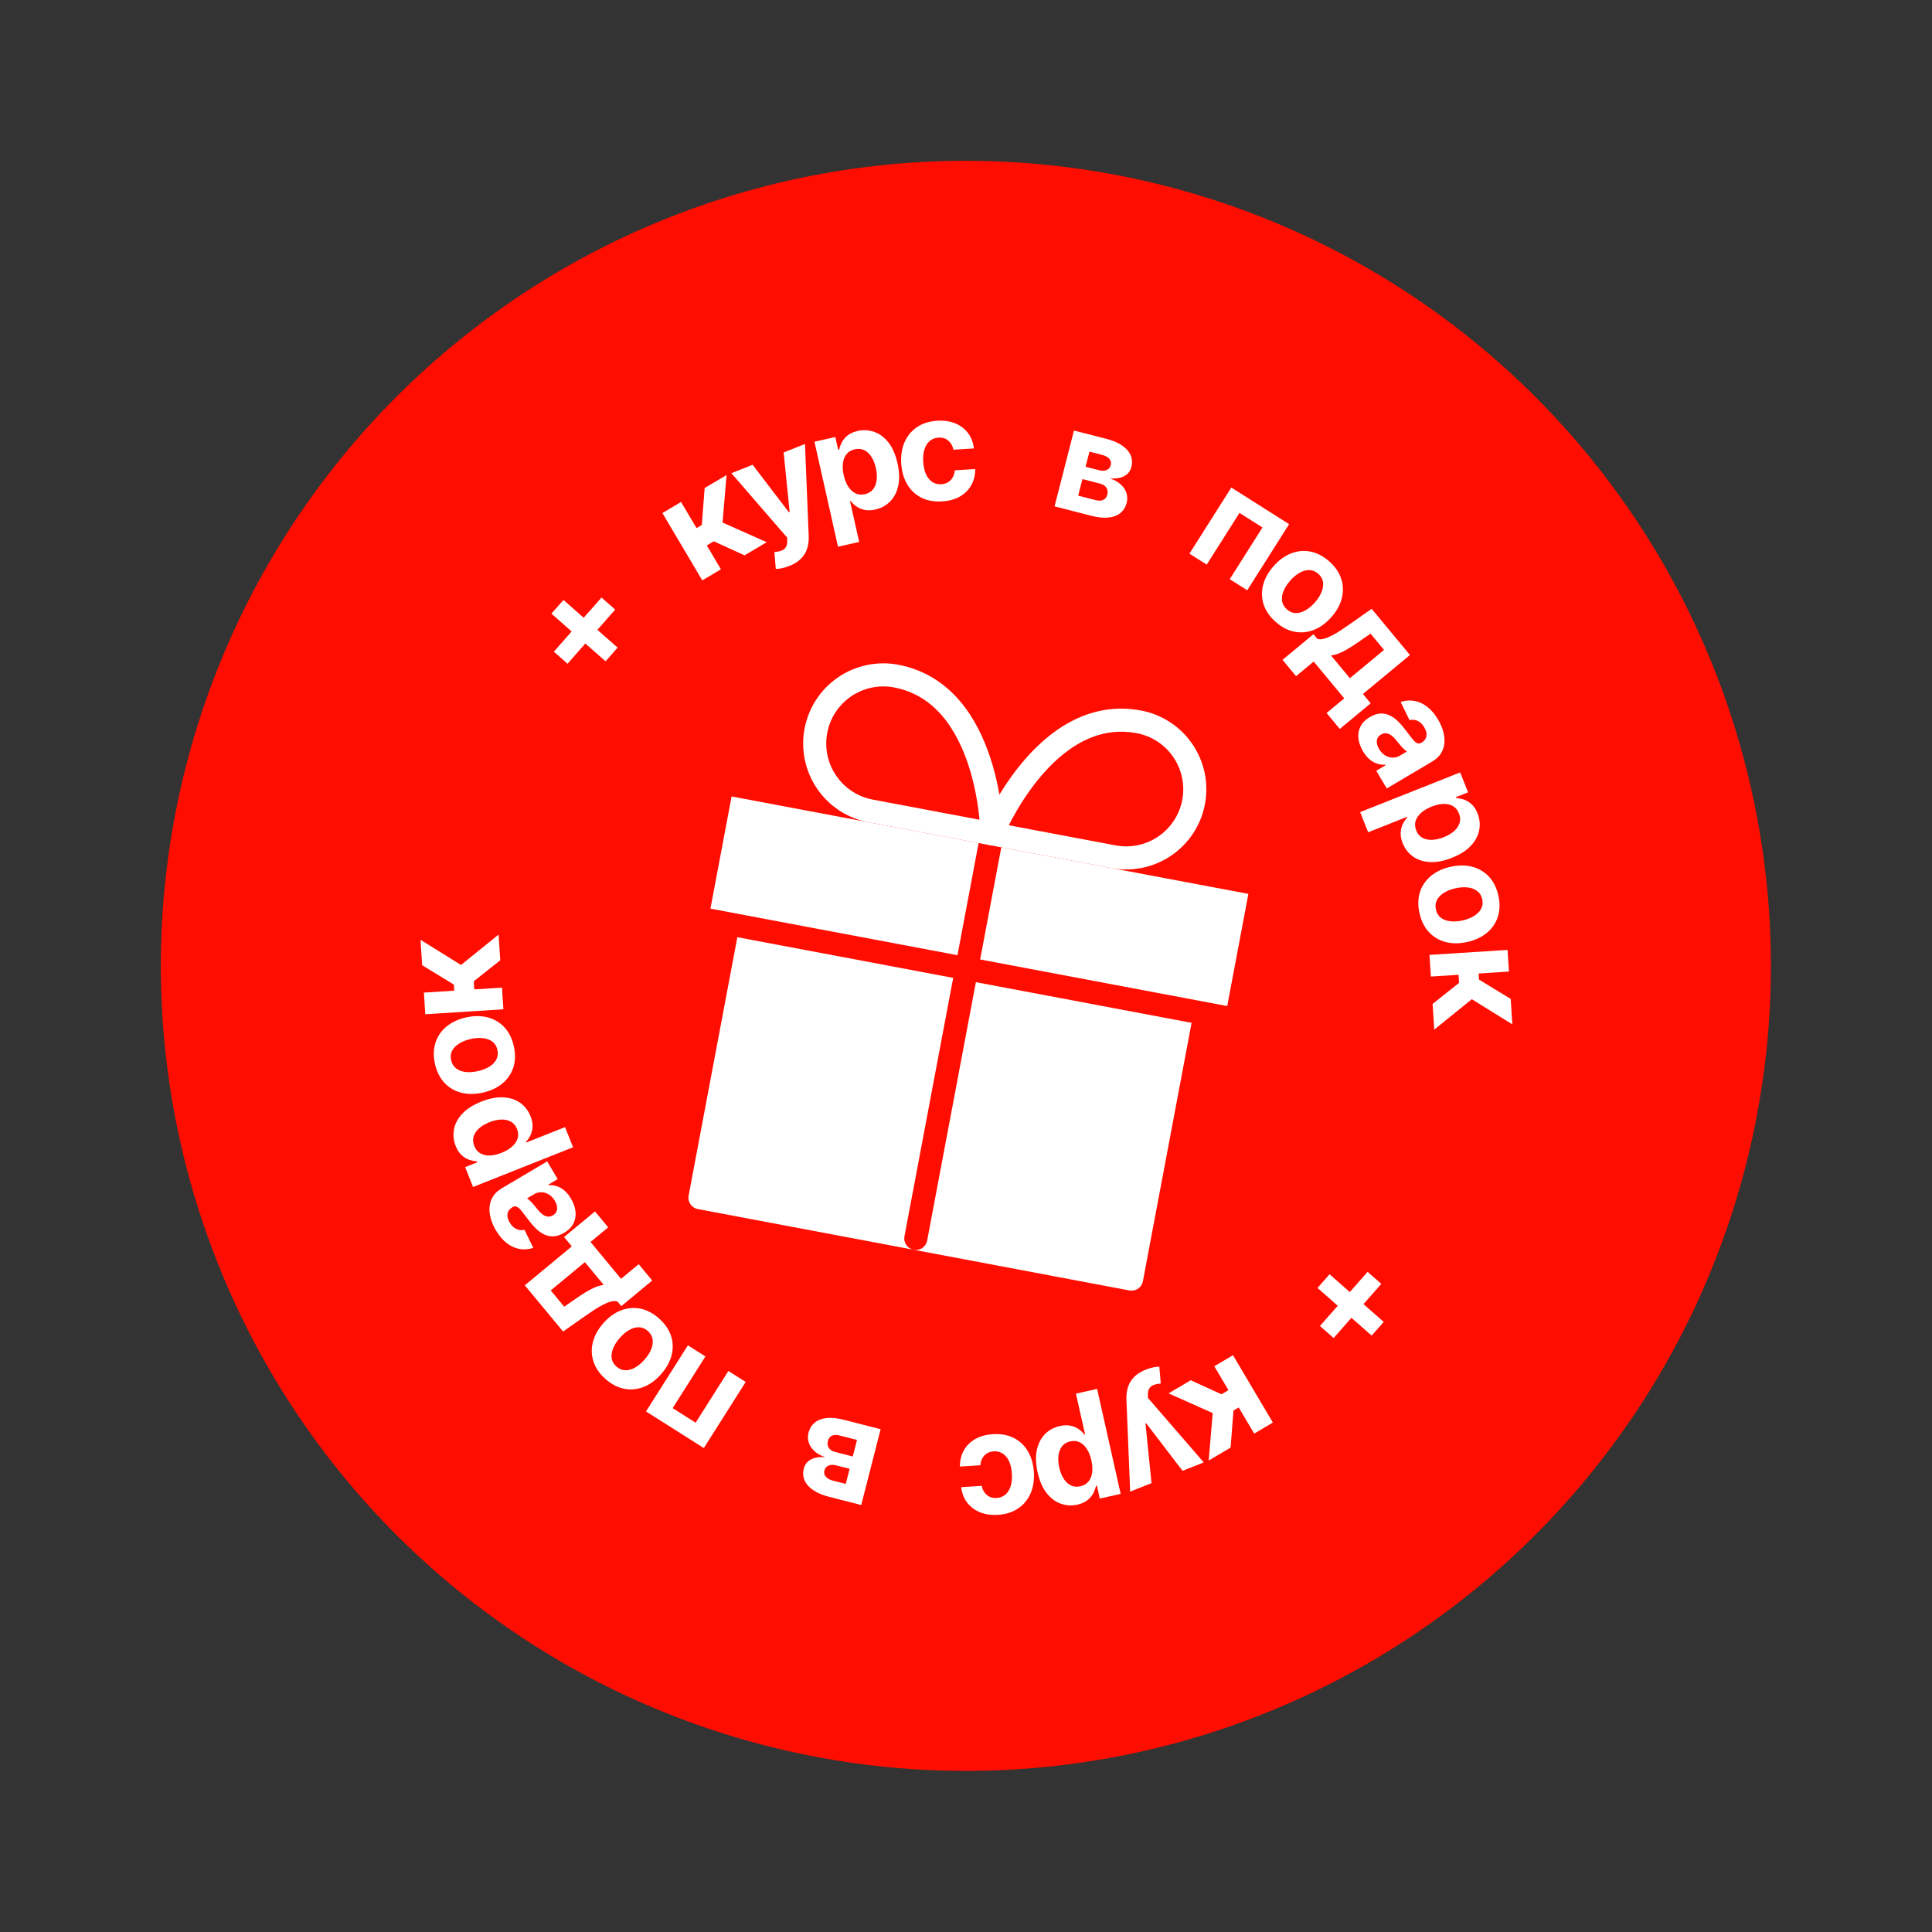 <?xml version="1.0" encoding="UTF-8"?> <svg xmlns="http://www.w3.org/2000/svg" width="544" height="544" viewBox="0 0 544 544" fill="none"><rect x="0" y="0" width="544" height="544" fill="#333333" stroke="none"/><path d="M323.111 51.127C366.787 61.243 406.482 84.083 437.177 116.759C467.872 149.434 488.189 190.478 495.558 234.7C502.927 278.922 497.018 324.336 478.578 365.2C460.137 406.064 429.994 440.542 391.959 464.274C353.924 488.007 309.706 499.928 264.896 498.531C220.086 497.134 176.696 482.48 140.214 456.424C103.732 430.368 75.795 394.079 59.936 352.145C44.078 310.212 41.01 264.518 51.12 220.841C57.834 191.837 70.195 164.44 87.498 140.214C104.801 115.988 126.706 95.407 151.963 79.647C177.22 63.888 205.335 53.257 234.7 48.364C264.066 43.47 294.108 44.409 323.111 51.127Z" fill="#FF0D00"></path><path d="M374.369 358.797L389.619 372.219L386.225 376.074L370.976 362.653L374.369 358.797ZM385.08 358.114L388.936 361.508L375.514 376.757L371.659 373.364L385.08 358.114Z" fill="white"></path><path d="M347.173 381.59L358.406 400.548L353.148 403.663L348.79 396.307L347.309 397.185L346.508 407.598L340.337 411.254L341.466 397.878L329.03 392.34L335.275 388.64L343.939 392.595L345.901 391.432L341.915 384.705L347.173 381.59Z" fill="white"></path><path d="M322.63 385.647C323.35 385.362 324.049 385.151 324.726 385.016C325.39 384.876 325.961 384.809 326.437 384.816L326.839 389.564C326.092 389.624 325.447 389.751 324.907 389.945C324.358 390.143 323.94 390.453 323.655 390.874C323.361 391.3 323.216 391.882 323.221 392.621L323.232 393.62L338.941 411.772L332.968 414.143L322.757 400.785L322.544 400.87L324.233 417.61L318.22 419.997L317.173 394.142C317.117 392.888 317.256 391.721 317.59 390.642C317.91 389.558 318.48 388.596 319.3 387.757C320.115 386.908 321.226 386.205 322.63 385.647Z" fill="white"></path><path d="M308.916 391.074L315.55 420.638L309.671 421.957L308.861 418.346L308.595 418.405C308.463 419.043 308.217 419.715 307.857 420.424C307.489 421.143 306.949 421.794 306.236 422.375C305.516 422.968 304.555 423.4 303.351 423.67C301.783 424.022 300.244 423.936 298.735 423.412C297.228 422.897 295.893 421.908 294.731 420.443C293.571 418.988 292.715 417.029 292.162 414.565C291.624 412.167 291.557 410.055 291.961 408.229C292.358 406.415 293.123 404.934 294.258 403.788C295.385 402.653 296.765 401.902 298.398 401.535C299.556 401.276 300.583 401.246 301.481 401.447C302.369 401.649 303.135 401.982 303.778 402.445C304.423 402.918 304.948 403.423 305.353 403.959L305.535 403.918L302.953 392.412L308.916 391.074ZM307.301 411.197C307.014 409.919 306.586 408.843 306.018 407.971C305.45 407.099 304.77 406.472 303.979 406.091C303.19 405.719 302.314 405.641 301.353 405.857C300.383 406.075 299.621 406.525 299.069 407.207C298.518 407.9 298.177 408.76 298.045 409.79C297.906 410.83 297.977 411.976 298.258 413.227C298.536 414.468 298.954 415.521 299.511 416.386C300.068 417.251 300.742 417.874 301.533 418.255C302.324 418.636 303.21 418.717 304.19 418.497C305.16 418.279 305.924 417.838 306.481 417.174C307.028 416.512 307.373 415.67 307.516 414.648C307.659 413.626 307.588 412.476 307.301 411.197Z" fill="white"></path><path d="M279.564 403.829C281.817 403.686 283.785 404.04 285.468 404.891C287.143 405.752 288.469 407.009 289.447 408.662C290.415 410.316 290.969 412.255 291.111 414.479C291.255 416.731 290.946 418.735 290.186 420.489C289.417 422.254 288.256 423.665 286.704 424.722C285.152 425.789 283.265 426.393 281.041 426.535C279.122 426.657 277.42 426.416 275.934 425.811C274.449 425.206 273.246 424.3 272.325 423.094C271.405 421.888 270.848 420.438 270.654 418.744L276.409 418.377C276.641 419.465 277.127 420.32 277.867 420.944C278.597 421.578 279.521 421.859 280.637 421.788C281.582 421.728 282.392 421.417 283.065 420.857C283.73 420.307 284.226 419.532 284.556 418.534C284.885 417.535 285.006 416.344 284.917 414.96C284.828 413.557 284.561 412.376 284.116 411.417C283.662 410.459 283.066 409.745 282.327 409.274C281.587 408.804 280.745 408.599 279.8 408.659C279.104 408.703 278.488 408.886 277.952 409.208C277.407 409.53 276.971 409.975 276.643 410.542C276.306 411.12 276.105 411.798 276.04 412.579L270.284 412.946C270.272 411.26 270.636 409.751 271.376 408.42C272.106 407.099 273.164 406.034 274.55 405.227C275.936 404.42 277.608 403.954 279.564 403.829Z" fill="white"></path><path d="M247.962 402.427L242.5 423.775L233.396 421.446C230.765 420.773 228.813 419.74 227.54 418.348C226.267 416.956 225.867 415.339 226.338 413.495C226.635 412.336 227.312 411.483 228.371 410.935C229.429 410.386 230.757 410.173 232.355 410.295C231.1 409.876 230.086 409.305 229.313 408.584C228.528 407.87 227.998 407.068 227.722 406.178C227.437 405.286 227.414 404.371 227.654 403.436C227.964 402.222 228.555 401.262 229.427 400.557C230.289 399.85 231.4 399.423 232.76 399.278C234.111 399.13 235.676 399.283 237.455 399.739L247.962 402.427ZM241.31 405.449L236.32 404.172C235.496 403.961 234.802 403.991 234.239 404.262C233.665 404.539 233.29 405.021 233.114 405.707C232.92 406.466 233.003 407.124 233.364 407.681C233.716 408.235 234.305 408.617 235.129 408.828L240.119 410.105L241.31 405.449ZM239.23 413.58L235.519 412.63C234.926 412.478 234.399 412.433 233.94 412.493C233.469 412.56 233.08 412.727 232.775 412.994C232.46 413.259 232.246 413.614 232.132 414.059C231.964 414.717 232.096 415.299 232.53 415.804C232.963 416.31 233.638 416.68 234.556 416.915L238.142 417.833L239.23 413.58Z" fill="white"></path><path d="M209.968 389.123L198.176 407.738L181.899 397.428L193.691 378.812L198.624 381.937L189.404 396.492L195.876 400.592L205.096 386.036L209.968 389.123Z" fill="white"></path><path d="M185.532 371.217C187.205 372.689 188.339 374.318 188.933 376.102C189.515 377.888 189.573 379.711 189.109 381.57C188.639 383.437 187.658 385.217 186.166 386.911C184.663 388.62 183.018 389.823 181.233 390.52C179.441 391.223 177.626 391.397 175.787 391.04C173.934 390.683 172.172 389.769 170.499 388.297C168.826 386.824 167.699 385.195 167.118 383.409C166.523 381.624 166.46 379.799 166.931 377.932C167.395 376.073 168.379 374.289 169.883 372.58C171.375 370.886 173.016 369.687 174.808 368.983C176.593 368.286 178.412 368.116 180.264 368.472C182.103 368.83 183.859 369.744 185.532 371.217ZM182.382 374.751C181.621 374.082 180.796 373.738 179.908 373.72C179.012 373.709 178.104 373.967 177.182 374.493C176.253 375.013 175.365 375.755 174.518 376.717C173.671 377.679 173.049 378.654 172.651 379.641C172.246 380.622 172.106 381.556 172.23 382.443C172.354 383.33 172.797 384.108 173.558 384.778C174.326 385.454 175.165 385.804 176.075 385.827C176.977 385.844 177.893 385.592 178.822 385.072C179.744 384.546 180.628 383.802 181.475 382.84C182.322 381.878 182.948 380.906 183.353 379.925C183.75 378.937 183.884 377.997 183.752 377.104C183.607 376.212 183.151 375.428 182.382 374.751Z" fill="white"></path><path d="M183.649 360.557L174.945 367.771L173.864 366.467C173.317 366.287 172.692 366.296 171.987 366.495C171.276 366.686 170.51 366.998 169.688 367.431C168.861 367.856 168.008 368.364 167.131 368.954C166.24 369.543 165.351 370.149 164.464 370.773L158.553 374.926L147.769 361.913L161.003 350.947L158.824 348.318L167.529 341.104L171.245 345.589L166.275 349.709L174.87 360.081L179.841 355.962L183.649 360.557ZM169.983 361.783L164.683 355.387L155.073 363.351L158.862 367.925L160.931 366.509C162.846 365.133 164.535 364.038 165.997 363.224C167.451 362.416 168.78 361.936 169.983 361.783Z" fill="white"></path><path d="M160.759 337.482C161.475 338.692 161.904 339.894 162.045 341.089C162.178 342.288 161.992 343.41 161.488 344.454C160.97 345.494 160.086 346.385 158.836 347.126C157.782 347.75 156.783 348.081 155.838 348.118C154.893 348.156 154.005 347.97 153.174 347.562C152.343 347.154 151.566 346.592 150.841 345.876C150.112 345.152 149.424 344.348 148.778 343.464C148.009 342.429 147.376 341.604 146.877 340.988C146.371 340.376 145.924 339.98 145.538 339.797C145.152 339.614 144.757 339.643 144.354 339.881L144.28 339.925C143.498 340.389 143.04 340.994 142.905 341.741C142.764 342.48 142.96 343.298 143.491 344.195C144.052 345.141 144.708 345.77 145.459 346.08C146.202 346.396 146.94 346.459 147.673 346.27L150.159 351.367C148.861 351.802 147.578 351.907 146.309 351.68C145.033 351.458 143.829 350.909 142.699 350.034C141.556 349.155 140.535 347.958 139.638 346.444C139.014 345.391 138.54 344.31 138.217 343.201C137.888 342.084 137.762 340.997 137.836 339.942C137.906 338.877 138.219 337.886 138.775 336.967C139.323 336.053 140.161 335.262 141.288 334.594L154.075 327.018L157.029 332.004L154.4 333.562L154.488 333.71C155.261 333.663 156.025 333.761 156.78 334.003C157.526 334.25 158.239 334.656 158.918 335.221C159.59 335.79 160.203 336.544 160.759 337.482ZM156.238 338.126C155.78 337.353 155.223 336.76 154.567 336.348C153.903 335.941 153.208 335.725 152.482 335.699C151.755 335.674 151.059 335.859 150.392 336.254L148.381 337.446C148.585 337.547 148.818 337.715 149.079 337.949C149.327 338.18 149.593 338.451 149.877 338.76C150.152 339.075 150.423 339.393 150.691 339.712C150.95 340.037 151.185 340.331 151.397 340.594C151.853 341.158 152.316 341.612 152.787 341.955C153.257 342.299 153.737 342.499 154.225 342.554C154.706 342.614 155.193 342.498 155.686 342.205C156.402 341.781 156.796 341.198 156.867 340.455C156.925 339.709 156.716 338.933 156.238 338.126Z" fill="white"></path><path d="M161.359 323.048L133.196 334.226L130.974 328.625L134.414 327.26L134.313 327.006C133.663 326.976 132.96 326.839 132.204 326.593C131.436 326.343 130.709 325.911 130.023 325.298C129.325 324.68 128.749 323.797 128.294 322.651C127.701 321.157 127.545 319.624 127.826 318.051C128.099 316.482 128.867 315.009 130.132 313.632C131.388 312.259 133.189 311.107 135.536 310.176C137.821 309.269 139.896 308.872 141.762 308.985C143.616 309.093 145.198 309.618 146.508 310.559C147.806 311.495 148.763 312.741 149.381 314.297C149.818 315.399 150.008 316.409 149.951 317.327C149.89 318.236 149.681 319.045 149.323 319.752C148.957 320.464 148.541 321.061 148.074 321.545L148.143 321.718L159.104 317.368L161.359 323.048ZM141.23 324.601C142.448 324.117 143.443 323.527 144.216 322.829C144.989 322.131 145.501 321.362 145.754 320.521C145.998 319.683 145.938 318.807 145.575 317.891C145.208 316.966 144.644 316.285 143.883 315.846C143.114 315.41 142.21 315.208 141.173 315.239C140.123 315.265 139.003 315.514 137.811 315.987C136.629 316.456 135.654 317.033 134.887 317.718C134.12 318.404 133.61 319.167 133.357 320.008C133.104 320.849 133.163 321.737 133.534 322.67C133.901 323.594 134.456 324.28 135.199 324.726C135.938 325.163 136.824 325.372 137.856 325.354C138.888 325.335 140.012 325.084 141.23 324.601Z" fill="white"></path><path d="M144.678 294.58C145.166 296.754 145.126 298.738 144.558 300.532C143.979 302.319 142.955 303.828 141.486 305.059C140.009 306.292 138.169 307.156 135.966 307.65C133.745 308.149 131.708 308.155 129.854 307.669C127.991 307.186 126.42 306.259 125.143 304.889C123.853 303.512 122.965 301.736 122.477 299.562C121.989 297.387 122.034 295.407 122.614 293.62C123.182 291.827 124.204 290.313 125.682 289.08C127.151 287.848 128.995 286.983 131.217 286.485C133.419 285.991 135.452 285.986 137.315 286.469C139.169 286.955 140.74 287.886 142.029 289.263C143.307 290.633 144.19 292.405 144.678 294.58ZM140.052 295.588C139.83 294.599 139.365 293.836 138.656 293.299C137.938 292.764 137.052 292.439 135.997 292.323C134.939 292.197 133.785 292.275 132.535 292.556C131.284 292.836 130.208 293.259 129.305 293.824C128.401 294.38 127.738 295.053 127.318 295.844C126.897 296.634 126.798 297.524 127.02 298.513C127.244 299.511 127.717 300.287 128.439 300.841C129.159 301.385 130.048 301.72 131.105 301.845C132.161 301.961 133.313 301.879 134.564 301.599C135.814 301.318 136.892 300.9 137.796 300.344C138.699 299.779 139.359 299.096 139.778 298.297C140.185 297.49 140.276 296.587 140.052 295.588Z" fill="white"></path><path d="M141.737 284.187L119.746 285.589L119.357 279.49L127.89 278.946L127.781 277.228L118.866 271.788L118.41 264.629L129.815 271.708L140.396 263.141L140.858 270.386L133.401 276.309L133.546 278.586L141.349 278.088L141.737 284.187Z" fill="white"></path><path d="M170.513 186.209L155.264 172.788L158.657 168.933L173.907 182.354L170.513 186.209ZM159.802 186.892L155.947 183.499L169.368 168.25L173.224 171.643L159.802 186.892Z" fill="white"></path><path d="M197.745 163.421L186.512 144.463L191.77 141.348L196.128 148.704L197.609 147.826L198.41 137.413L204.581 133.756L203.452 147.132L215.888 152.67L209.643 156.371L200.979 152.416L199.017 153.579L203.003 160.305L197.745 163.421Z" fill="white"></path><path d="M222.253 159.362C221.533 159.648 220.834 159.859 220.157 159.993C219.492 160.134 218.922 160.201 218.446 160.194L218.043 155.446C218.791 155.385 219.435 155.258 219.976 155.064C220.525 154.867 220.942 154.557 221.228 154.135C221.522 153.71 221.666 153.128 221.661 152.389L221.651 151.39L205.941 133.238L211.915 130.867L222.125 144.225L222.339 144.14L220.649 127.4L226.663 125.013L227.71 150.868C227.765 152.122 227.626 153.289 227.293 154.367C226.972 155.452 226.402 156.414 225.583 157.253C224.767 158.102 223.657 158.805 222.253 159.362Z" fill="white"></path><path d="M235.959 153.937L229.325 124.373L235.204 123.054L236.014 126.665L236.28 126.605C236.412 125.968 236.658 125.295 237.018 124.587C237.386 123.867 237.926 123.217 238.639 122.636C239.359 122.043 240.32 121.611 241.524 121.341C243.092 120.989 244.631 121.075 246.14 121.599C247.647 122.114 248.982 123.103 250.144 124.568C251.304 126.023 252.16 127.982 252.713 130.446C253.251 132.844 253.318 134.956 252.914 136.782C252.517 138.596 251.752 140.076 250.617 141.223C249.49 142.358 248.11 143.109 246.477 143.475C245.319 143.735 244.292 143.765 243.394 143.564C242.506 143.362 241.74 143.029 241.097 142.565C240.452 142.093 239.927 141.588 239.522 141.052L239.34 141.092L241.922 152.599L235.959 153.937ZM237.574 133.814C237.861 135.092 238.289 136.167 238.857 137.04C239.425 137.912 240.105 138.539 240.896 138.92C241.685 139.292 242.561 139.37 243.522 139.154C244.492 138.936 245.254 138.486 245.806 137.803C246.357 137.111 246.698 136.251 246.83 135.221C246.969 134.18 246.898 133.035 246.617 131.784C246.339 130.543 245.921 129.49 245.364 128.625C244.807 127.76 244.133 127.137 243.342 126.756C242.551 126.374 241.665 126.294 240.685 126.514C239.715 126.732 238.951 127.172 238.394 127.837C237.847 128.498 237.502 129.341 237.359 130.363C237.216 131.385 237.287 132.535 237.574 133.814Z" fill="white"></path><path d="M265.311 141.181C263.058 141.324 261.09 140.971 259.407 140.12C257.732 139.258 256.406 138.001 255.428 136.348C254.46 134.694 253.906 132.756 253.764 130.532C253.62 128.279 253.929 126.276 254.689 124.521C255.458 122.757 256.619 121.346 258.171 120.288C259.723 119.222 261.61 118.617 263.834 118.475C265.753 118.353 267.455 118.594 268.941 119.199C270.426 119.804 271.629 120.71 272.55 121.916C273.47 123.123 274.027 124.572 274.221 126.266L268.466 126.633C268.234 125.546 267.748 124.69 267.008 124.066C266.278 123.432 265.354 123.151 264.238 123.222C263.293 123.283 262.483 123.593 261.81 124.153C261.145 124.704 260.649 125.478 260.319 126.477C259.99 127.475 259.869 128.666 259.958 130.05C260.047 131.454 260.314 132.634 260.759 133.593C261.213 134.551 261.809 135.266 262.548 135.736C263.288 136.206 264.13 136.412 265.075 136.351C265.771 136.307 266.387 136.124 266.923 135.802C267.468 135.48 267.904 135.035 268.232 134.468C268.569 133.891 268.77 133.212 268.835 132.431L274.591 132.064C274.603 133.75 274.239 135.259 273.499 136.59C272.769 137.912 271.711 138.976 270.325 139.783C268.939 140.59 267.267 141.056 265.311 141.181Z" fill="white"></path><path d="M296.936 142.58L302.398 121.231L311.502 123.561C314.134 124.234 316.086 125.267 317.358 126.659C318.631 128.05 319.032 129.668 318.56 131.512C318.264 132.67 317.586 133.524 316.528 134.072C315.469 134.621 314.141 134.834 312.544 134.712C313.799 135.131 314.813 135.702 315.586 136.423C316.37 137.137 316.901 137.939 317.177 138.829C317.462 139.721 317.484 140.635 317.245 141.571C316.934 142.785 316.343 143.745 315.472 144.45C314.61 145.157 313.499 145.583 312.138 145.729C310.787 145.877 309.223 145.723 307.444 145.268L296.936 142.58ZM303.588 139.558L308.578 140.835C309.403 141.046 310.096 141.016 310.659 140.745C311.234 140.468 311.609 139.986 311.784 139.3C311.979 138.541 311.895 137.882 311.534 137.326C311.182 136.772 310.594 136.39 309.769 136.179L304.78 134.902L303.588 139.558ZM305.669 131.427L309.38 132.377C309.973 132.528 310.499 132.574 310.959 132.514C311.43 132.447 311.818 132.28 312.124 132.013C312.438 131.748 312.652 131.393 312.766 130.948C312.934 130.29 312.802 129.708 312.369 129.202C311.935 128.697 311.26 128.326 310.343 128.092L306.757 127.174L305.669 131.427Z" fill="white"></path><path d="M334.915 155.893L346.707 137.278L362.983 147.588L351.192 166.203L346.259 163.079L355.479 148.523L349.007 144.424L339.787 158.979L334.915 155.893Z" fill="white"></path><path d="M359.222 175.131C357.549 173.659 356.415 172.03 355.82 170.245C355.239 168.459 355.18 166.637 355.645 164.778C356.115 162.911 357.096 161.131 358.587 159.436C360.091 157.728 361.736 156.525 363.521 155.828C365.313 155.125 367.128 154.951 368.967 155.308C370.819 155.665 372.582 156.579 374.255 158.051C375.928 159.523 377.055 161.153 377.636 162.938C378.231 164.723 378.293 166.549 377.823 168.416C377.359 170.275 376.375 172.059 374.871 173.768C373.379 175.462 371.738 176.661 369.946 177.365C368.161 178.062 366.342 178.232 364.49 177.875C362.651 177.518 360.895 176.604 359.222 175.131ZM362.372 171.596C363.133 172.266 363.958 172.61 364.846 172.628C365.742 172.639 366.65 172.381 367.572 171.854C368.501 171.334 369.389 170.593 370.236 169.631C371.083 168.669 371.705 167.694 372.103 166.707C372.508 165.725 372.648 164.791 372.524 163.905C372.4 163.018 371.957 162.24 371.196 161.57C370.428 160.894 369.589 160.544 368.679 160.521C367.777 160.504 366.861 160.755 365.932 161.276C365.01 161.802 364.126 162.546 363.279 163.508C362.432 164.47 361.806 165.442 361.401 166.423C361.003 167.411 360.87 168.351 361.002 169.244C361.147 170.136 361.603 170.92 362.372 171.596Z" fill="white"></path><path d="M361.124 185.793L369.829 178.58L370.909 179.883C371.456 180.064 372.082 180.054 372.786 179.855C373.497 179.664 374.263 179.352 375.085 178.919C375.913 178.494 376.765 177.987 377.643 177.396C378.533 176.807 379.422 176.201 380.309 175.578L386.221 171.424L397.004 184.437L383.77 195.403L385.949 198.032L377.244 205.246L373.528 200.761L378.499 196.642L369.903 186.269L364.932 190.388L361.124 185.793ZM374.79 184.567L380.091 190.963L389.701 182.999L385.911 178.426L383.843 179.842C381.927 181.218 380.239 182.313 378.777 183.127C377.322 183.935 375.993 184.415 374.79 184.567Z" fill="white"></path><path d="M383.788 211.549C383.071 210.34 382.643 209.137 382.502 207.942C382.369 206.743 382.555 205.621 383.059 204.577C383.576 203.537 384.461 202.646 385.711 201.905C386.764 201.281 387.764 200.95 388.709 200.913C389.654 200.875 390.542 201.061 391.373 201.469C392.204 201.877 392.981 202.439 393.706 203.155C394.435 203.879 395.123 204.683 395.769 205.567C396.537 206.602 397.171 207.427 397.669 208.043C398.176 208.655 398.623 209.052 399.009 209.234C399.395 209.417 399.789 209.389 400.193 209.15L400.267 209.106C401.048 208.643 401.507 208.037 401.642 207.29C401.782 206.551 401.587 205.733 401.055 204.836C400.495 203.89 399.839 203.262 399.088 202.951C398.345 202.635 397.607 202.572 396.874 202.761L394.388 197.664C395.686 197.229 396.969 197.124 398.238 197.351C399.514 197.573 400.718 198.122 401.848 198.997C402.991 199.876 404.011 201.073 404.909 202.587C405.533 203.64 406.006 204.721 406.33 205.83C406.658 206.947 406.785 208.034 406.711 209.09C406.641 210.154 406.328 211.145 405.772 212.064C405.224 212.978 404.386 213.769 403.259 214.437L390.472 222.013L387.517 217.027L390.146 215.469L390.059 215.321C389.286 215.368 388.522 215.27 387.767 215.028C387.021 214.781 386.308 214.375 385.628 213.811C384.957 213.241 384.344 212.487 383.788 211.549ZM388.309 210.905C388.767 211.678 389.324 212.271 389.98 212.683C390.643 213.09 391.339 213.307 392.065 213.332C392.792 213.357 393.488 213.172 394.154 212.777L396.166 211.585C395.962 211.484 395.729 211.316 395.468 211.082C395.22 210.851 394.954 210.581 394.67 210.271C394.395 209.956 394.123 209.639 393.856 209.319C393.597 208.994 393.362 208.7 393.15 208.437C392.694 207.873 392.23 207.42 391.76 207.076C391.289 206.732 390.81 206.533 390.321 206.477C389.841 206.417 389.354 206.534 388.86 206.826C388.145 207.25 387.751 207.834 387.68 208.576C387.621 209.322 387.831 210.098 388.309 210.905Z" fill="white"></path><path d="M382.985 228.668L411.147 217.49L413.37 223.091L409.93 224.456L410.03 224.71C410.68 224.74 411.383 224.878 412.139 225.123C412.908 225.374 413.635 225.805 414.32 226.418C415.018 227.036 415.595 227.919 416.05 229.065C416.643 230.559 416.799 232.092 416.517 233.665C416.245 235.234 415.477 236.707 414.212 238.084C412.956 239.457 411.155 240.609 408.808 241.541C406.523 242.447 404.448 242.844 402.581 242.731C400.728 242.623 399.146 242.098 397.836 241.157C396.538 240.221 395.581 238.975 394.963 237.419C394.526 236.317 394.336 235.307 394.393 234.389C394.454 233.48 394.663 232.671 395.02 231.964C395.386 231.252 395.803 230.655 396.269 230.171L396.2 229.998L385.24 234.348L382.985 228.668ZM403.113 227.115C401.896 227.599 400.9 228.189 400.128 228.887C399.355 229.585 398.842 230.354 398.59 231.195C398.346 232.033 398.406 232.91 398.769 233.825C399.136 234.75 399.7 235.431 400.461 235.87C401.23 236.306 402.134 236.508 403.171 236.477C404.221 236.451 405.341 236.202 406.532 235.729C407.715 235.26 408.689 234.683 409.457 233.998C410.224 233.312 410.734 232.549 410.987 231.708C411.239 230.867 411.181 229.98 410.81 229.046C410.443 228.122 409.888 227.436 409.145 226.99C408.406 226.553 407.52 226.344 406.488 226.362C405.456 226.381 404.331 226.632 403.113 227.115Z" fill="white"></path><path d="M399.697 257.142C399.209 254.967 399.249 252.983 399.817 251.189C400.396 249.403 401.42 247.894 402.889 246.663C404.366 245.429 406.206 244.565 408.409 244.071C410.63 243.573 412.667 243.566 414.521 244.052C416.384 244.536 417.955 245.463 419.232 246.832C420.522 248.209 421.41 249.985 421.898 252.16C422.386 254.334 422.341 256.314 421.761 258.101C421.193 259.895 420.171 261.408 418.693 262.642C417.224 263.873 415.38 264.738 413.158 265.236C410.956 265.731 408.923 265.736 407.06 265.252C405.206 264.766 403.635 263.835 402.346 262.458C401.068 261.088 400.185 259.316 399.697 257.142ZM404.323 256.133C404.545 257.122 405.01 257.885 405.719 258.422C406.437 258.957 407.323 259.282 408.378 259.399C409.436 259.524 410.59 259.446 411.84 259.166C413.091 258.885 414.167 258.462 415.07 257.897C415.974 257.341 416.637 256.668 417.057 255.878C417.478 255.087 417.577 254.198 417.355 253.208C417.131 252.21 416.658 251.434 415.936 250.88C415.216 250.336 414.327 250.001 413.27 249.876C412.214 249.76 411.062 249.842 409.811 250.123C408.561 250.403 407.483 250.822 406.579 251.378C405.676 251.943 405.016 252.625 404.597 253.425C404.19 254.232 404.099 255.134 404.323 256.133Z" fill="white"></path><path d="M402.501 268.871L424.492 267.469L424.881 273.568L416.348 274.112L416.457 275.83L425.372 281.271L425.829 288.429L414.423 281.351L403.843 289.917L403.381 282.673L410.838 276.749L410.693 274.473L402.89 274.97L402.501 268.871Z" fill="white"></path><path d="M332.932 284.211L318.613 360.162L197.091 337.251L211.41 261.3" fill="white"></path><path d="M332.932 284.211L318.613 360.162L197.091 337.251L211.41 261.3" stroke="white" stroke-width="6.5" stroke-linecap="round" stroke-linejoin="round"></path><path d="M355.308 249.1L203.406 220.461L196.247 258.437L348.149 287.075L355.308 249.1Z" fill="white" stroke="#FF0D00" stroke-width="6.5" stroke-linecap="round" stroke-linejoin="round"></path><path d="M257.869 348.709L279.348 234.783" stroke="#FF0D00" stroke-width="6.5" stroke-linecap="round" stroke-linejoin="round"></path><path d="M279.319 234.783L245.141 228.339C240.105 227.389 235.652 224.478 232.763 220.246C229.873 216.014 228.783 210.807 229.733 205.771C230.682 200.735 233.593 196.283 237.825 193.393C242.058 190.504 247.264 189.414 252.3 190.363C278.883 195.375 279.319 234.783 279.319 234.783Z" stroke="white" stroke-width="6.5" stroke-linecap="round" stroke-linejoin="round"></path><path d="M279.344 234.787L313.522 241.23C318.558 242.18 323.765 241.09 327.997 238.2C332.229 235.311 335.14 230.858 336.09 225.823C337.039 220.787 335.949 215.58 333.06 211.348C330.17 207.115 325.718 204.204 320.682 203.255C294.099 198.243 279.344 234.787 279.344 234.787Z" stroke="white" stroke-width="6.5" stroke-linecap="round" stroke-linejoin="round"></path></svg> 